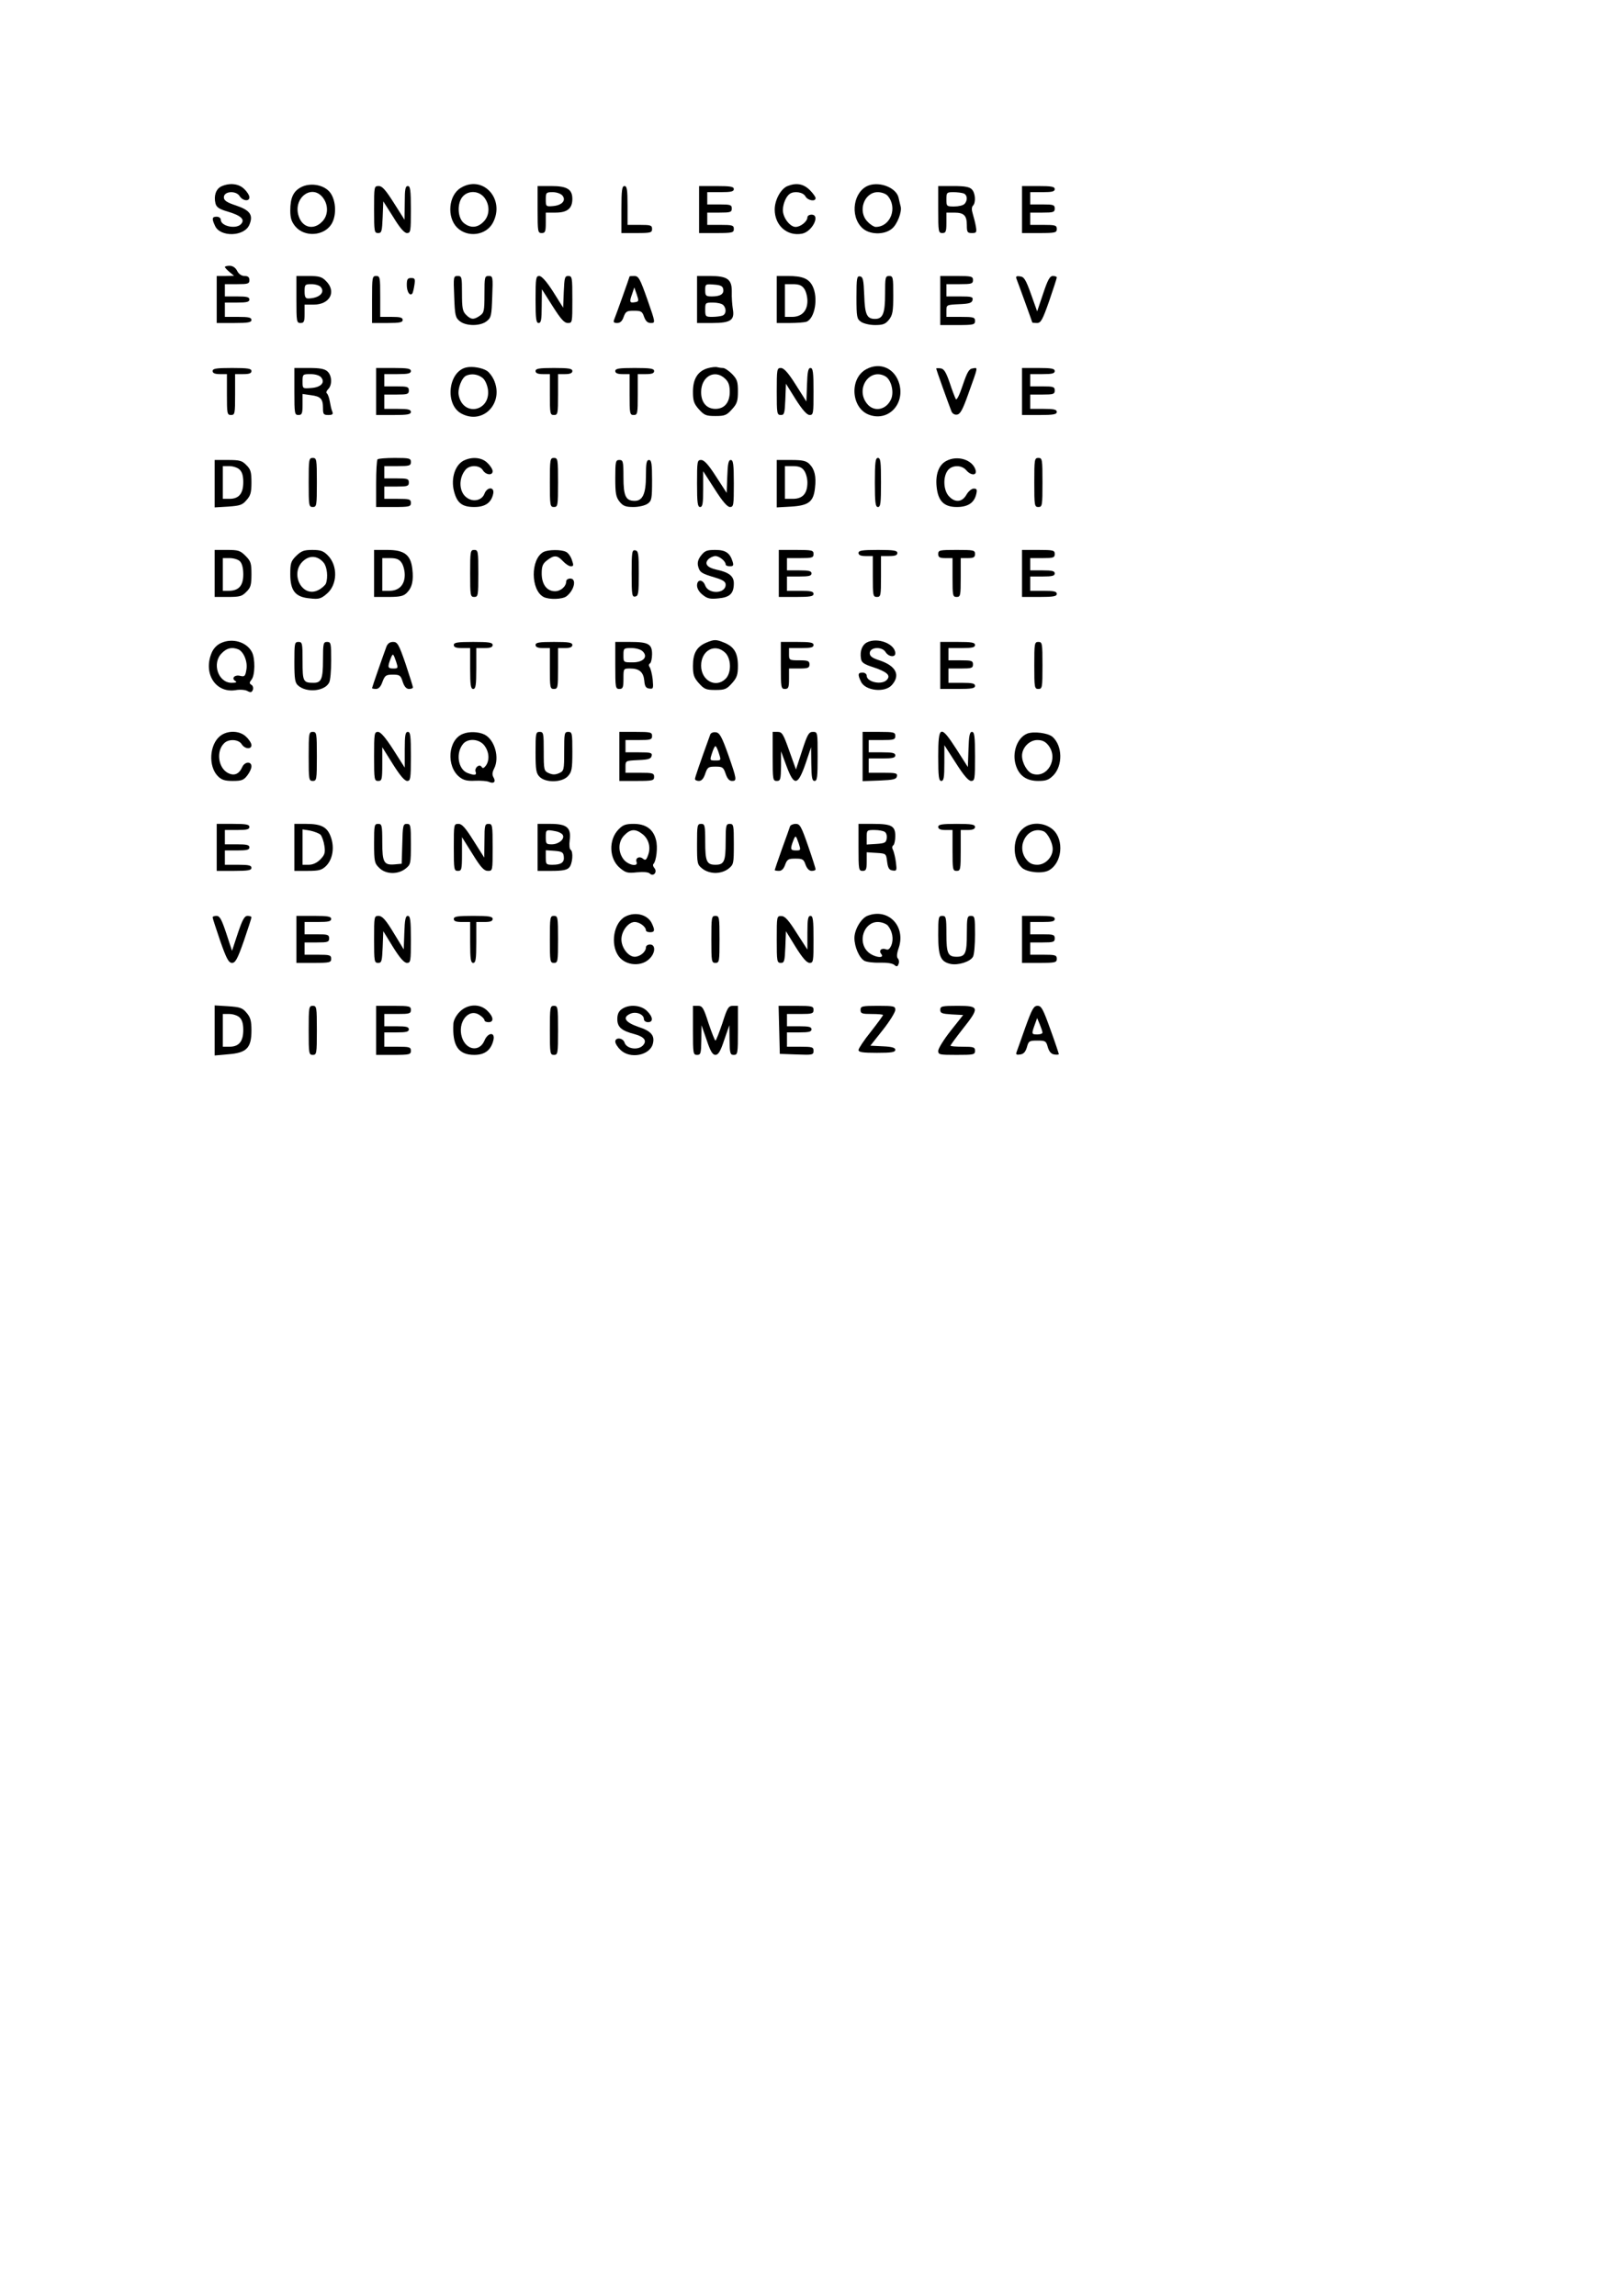 <?xml version="1.0" encoding="UTF-8" standalone="yes"?>
<svg version="1.0" xmlns="http://www.w3.org/2000/svg" width="210mm" height="297mm" viewBox="0 0 794 1123" preserveAspectRatio="xMidYMid meet">
  <g transform="translate(0,1123) scale(0.1,-0.1)" fill="#000000" stroke="none">
    <path d="M1082 10318 c-26 -13 -37 -46 -28 -83 5 -19 18 -28 60 -40 64 -19 85
-38 66 -60 -23 -28 -100 -12 -100 20 0 8 -9 15 -20 15 -23 0 -25 -9 -8 -45 25
-56 144 -53 168 6 20 47 3 71 -66 94 -46 15 -59 25 -59 40 0 30 59 34 77 6 15
-24 48 -28 48 -6 0 9 -11 27 -25 40 -26 27 -72 32 -113 13z"/>
    <path d="M1474 10315 c-39 -20 -54 -52 -54 -115 0 -37 6 -55 25 -78 45 -53
139 -47 176 11 29 46 22 129 -13 163 -32 32 -92 40 -134 19z m105 -51 c29 -37
27 -89 -4 -119 -41 -42 -96 -29 -114 28 -29 88 64 159 118 91z"/>
    <path d="M2254 10311 c-60 -36 -69 -143 -18 -194 51 -51 142 -39 175 23 62
116 -49 237 -157 171z m115 -47 c29 -37 27 -89 -4 -119 -29 -30 -64 -32 -96
-6 -31 25 -34 98 -5 130 28 31 79 28 105 -5z"/>
    <path d="M3853 10320 c-33 -13 -63 -68 -63 -115 0 -78 61 -132 134 -118 50 10
91 93 46 93 -11 0 -20 -6 -20 -13 0 -20 -33 -47 -58 -47 -27 0 -62 45 -62 82
0 31 16 68 34 80 22 15 65 8 76 -12 11 -21 50 -28 50 -9 0 6 -13 24 -29 40
-31 30 -65 36 -108 19z"/>
    <path d="M4250 10323 c-74 -27 -94 -147 -33 -207 34 -34 107 -37 146 -5 26 20
51 84 43 110 -2 8 -7 27 -10 42 -11 48 -90 80 -146 60z m92 -50 c51 -58 15
-153 -58 -153 -8 0 -26 11 -39 25 -51 50 -18 145 49 145 19 0 40 -8 48 -17z"/>
    <path d="M1830 10205 c0 -108 1 -115 20 -115 17 0 19 8 22 78 l3 77 49 -77
c32 -53 54 -78 67 -78 18 0 19 9 19 115 0 96 -3 115 -15 115 -12 0 -15 -16
-15 -82 l-1 -83 -52 82 c-40 63 -57 83 -74 83 -23 0 -23 -2 -23 -115z"/>
    <path d="M2630 10205 c0 -108 1 -115 20 -115 17 0 20 7 20 50 l0 50 48 0 c57
0 82 20 82 67 0 47 -26 63 -103 63 l-67 0 0 -115z m121 69 c20 -24 -1 -48 -45
-52 -35 -3 -36 -2 -36 32 0 34 2 36 34 36 18 0 39 -7 47 -16z"/>
    <path d="M3040 10205 l0 -115 75 0 c68 0 75 2 75 20 0 18 -7 20 -60 20 l-60 0
0 95 c0 78 -3 95 -15 95 -12 0 -15 -19 -15 -115z"/>
    <path d="M3420 10205 l0 -115 85 0 c78 0 85 2 85 20 0 18 -7 20 -65 20 l-65 0
0 30 0 30 60 0 c53 0 60 2 60 20 0 18 -7 20 -60 20 l-60 0 0 30 0 30 65 0 c51
0 65 3 65 15 0 12 -16 15 -85 15 l-85 0 0 -115z"/>
    <path d="M4590 10205 c0 -108 1 -115 20 -115 17 0 20 7 20 50 l0 50 38 0 c48
0 62 -14 62 -62 0 -34 3 -38 25 -38 22 0 24 3 19 33 -3 17 -10 45 -15 61 -6
19 -6 33 1 40 15 15 12 63 -6 80 -11 12 -36 16 -90 16 l-74 0 0 -115z m124 79
c19 -7 21 -35 4 -52 -7 -7 -29 -12 -50 -12 -37 0 -38 1 -38 35 0 33 2 35 34
35 19 0 41 -3 50 -6z"/>
    <path d="M5000 10205 l0 -115 85 0 c78 0 85 2 85 20 0 18 -7 20 -65 20 l-65 0
0 30 0 30 60 0 c53 0 60 2 60 20 0 18 -7 20 -60 20 l-60 0 0 30 0 30 60 0 c47
0 60 3 60 15 0 12 -16 15 -80 15 l-80 0 0 -115z"/>
    <path d="M1100 9924 c0 -3 10 -14 23 -25 l22 -18 -42 -1 -43 0 0 -115 0 -115
85 0 c69 0 85 3 85 15 0 12 -14 15 -65 15 l-65 0 0 35 0 35 60 0 c47 0 60 3
60 15 0 12 -13 15 -60 15 l-60 0 0 30 0 30 60 0 c53 0 60 2 60 20 0 14 -7 20
-23 20 -15 0 -29 9 -37 25 -8 16 -22 25 -37 25 -13 0 -23 -3 -23 -6z"/>
    <path d="M1450 9765 c0 -108 1 -115 20 -115 17 0 20 7 20 45 l0 45 45 0 c79 0
112 64 60 115 -20 21 -34 25 -85 25 l-60 0 0 -115z m119 61 c23 -27 -8 -55
-61 -56 -14 0 -18 8 -18 35 0 33 2 35 34 35 18 0 39 -6 45 -14z"/>
    <path d="M1820 9765 l0 -115 75 0 c60 0 75 3 75 15 0 12 -13 15 -55 15 l-55 0
0 100 c0 93 -1 100 -20 100 -19 0 -20 -7 -20 -115z"/>
    <path d="M2222 9779 c3 -91 6 -103 27 -120 31 -25 101 -25 132 0 22 17 24 28
27 120 4 97 3 101 -17 101 -20 0 -21 -5 -21 -89 0 -82 -2 -91 -22 -105 -30
-21 -44 -20 -68 4 -17 17 -20 33 -20 105 0 80 -1 85 -21 85 -21 0 -21 -4 -17
-101z"/>
    <path d="M2620 9765 c0 -96 3 -115 15 -115 12 0 15 16 15 83 l1 82 52 -82 c40
-63 57 -83 75 -83 22 0 22 2 22 115 0 108 -1 115 -20 115 -17 0 -19 -8 -22
-77 l-3 -78 -49 78 c-32 50 -56 77 -68 77 -16 0 -18 -10 -18 -115z"/>
    <path d="M3080 9878 c0 -3 -64 -183 -75 -210 -6 -14 -2 -18 14 -18 15 0 25 9
32 30 10 27 16 30 50 30 35 0 41 -3 50 -30 8 -21 17 -30 33 -30 23 0 23 1 -17
115 -36 102 -43 115 -64 115 -13 0 -23 -1 -23 -2z m28 -126 c-28 -5 -30 0 -16
39 l11 33 12 -34 c11 -32 10 -35 -7 -38z"/>
    <path d="M3410 9765 l0 -115 74 0 c91 0 111 14 101 69 -3 20 -6 57 -5 83 1 62
-21 78 -107 78 l-63 0 0 -115z m128 51 c5 -24 -14 -36 -55 -36 -30 0 -33 3
-33 31 0 29 1 30 42 27 33 -2 44 -8 46 -22z m0 -78 c17 -17 15 -45 -4 -52 -9
-3 -31 -6 -50 -6 -32 0 -34 2 -34 35 0 34 1 35 38 35 21 0 43 -5 50 -12z"/>
    <path d="M3800 9765 l0 -115 64 0 c35 0 72 3 81 6 42 16 59 118 30 175 -19 37
-50 49 -121 49 l-54 0 0 -115z m134 53 c9 -12 16 -39 16 -60 0 -49 -28 -78
-75 -78 l-35 0 0 80 0 80 39 0 c30 0 44 -6 55 -22z"/>
    <path d="M4190 9776 c0 -97 2 -106 22 -120 13 -9 43 -16 69 -16 39 0 51 5 68
26 18 23 21 41 21 120 0 87 -1 94 -20 94 -19 0 -20 -7 -20 -89 0 -94 -11 -121
-49 -121 -40 0 -50 21 -53 115 -3 76 -6 90 -20 93 -16 3 -18 -7 -18 -102z"/>
    <path d="M4600 9760 l0 -120 85 0 c78 0 85 2 85 20 0 18 -7 20 -70 20 l-70 0
0 30 c0 29 1 29 62 32 50 2 63 6 66 21 3 15 -5 17 -62 17 l-66 0 0 30 0 30 65
0 c58 0 65 2 65 20 0 18 -7 20 -80 20 l-80 0 0 -120z"/>
    <path d="M4974 9863 c11 -28 76 -208 76 -210 0 -2 10 -3 23 -3 19 0 27 14 60
108 20 59 37 110 37 115 0 4 -9 7 -19 7 -15 0 -25 -18 -48 -87 l-29 -86 -30
84 c-25 70 -34 85 -53 87 -20 3 -23 0 -17 -15z"/>
    <path d="M1990 9836 c0 -32 14 -55 26 -43 3 2 8 21 11 41 5 32 3 36 -16 36
-17 0 -21 -6 -21 -34z"/>
    <path d="M2283 9433 c-91 -18 -109 -184 -24 -227 106 -55 209 55 156 168 -8
17 -23 36 -33 42 -23 15 -71 23 -99 17z m77 -51 c13 -10 23 -33 27 -57 14
-108 -122 -135 -143 -28 -6 32 15 87 38 96 26 11 56 6 78 -11z"/>
    <path d="M3463 9429 c-49 -14 -73 -52 -73 -115 0 -45 5 -59 29 -86 26 -29 35
-33 81 -33 46 0 55 4 81 33 25 27 29 41 29 88 0 48 -4 59 -29 85 -16 16 -36
29 -44 29 -9 0 -21 2 -29 4 -7 2 -27 0 -45 -5z m84 -51 c17 -16 23 -32 23 -65
0 -52 -26 -83 -70 -83 -43 0 -70 31 -70 82 0 76 66 114 117 66z"/>
    <path d="M4238 9424 c-82 -44 -75 -185 9 -221 94 -39 180 46 153 148 -21 77
-94 110 -162 73z m92 -34 c29 -15 45 -75 30 -111 -23 -55 -85 -67 -119 -23
-57 72 12 175 89 134z"/>
    <path d="M1040 9415 c0 -10 11 -15 35 -15 l35 0 0 -100 c0 -93 1 -100 20 -100
19 0 20 7 20 100 l0 100 40 0 c29 0 40 4 40 15 0 12 -17 15 -95 15 -78 0 -95
-3 -95 -15z"/>
    <path d="M1440 9315 c0 -108 1 -115 20 -115 17 0 20 7 20 51 l0 52 41 -6 c48
-6 59 -18 59 -64 0 -29 3 -33 26 -33 21 0 25 4 19 18 -4 9 -9 32 -12 50 -3 18
-10 35 -14 38 -5 3 -2 12 6 20 21 21 19 67 -3 87 -14 13 -38 17 -90 17 l-72 0
0 -115z m131 69 c21 -25 -1 -49 -50 -52 -41 -3 -41 -3 -41 32 0 35 1 36 39 36
23 0 44 -6 52 -16z"/>
    <path d="M1840 9315 l0 -115 85 0 c69 0 85 3 85 15 0 12 -14 15 -65 15 l-65 0
0 35 0 35 60 0 c53 0 60 2 60 20 0 18 -7 20 -60 20 l-60 0 0 30 0 30 65 0 c51
0 65 3 65 15 0 12 -16 15 -85 15 l-85 0 0 -115z"/>
    <path d="M2620 9415 c0 -10 11 -15 35 -15 l35 0 0 -100 c0 -93 1 -100 20 -100
19 0 20 7 20 100 l0 100 35 0 c24 0 35 5 35 15 0 12 -17 15 -90 15 -73 0 -90
-3 -90 -15z"/>
    <path d="M3010 9415 c0 -10 11 -15 35 -15 l35 0 0 -100 c0 -93 1 -100 20 -100
19 0 20 7 20 100 l0 100 40 0 c29 0 40 4 40 15 0 12 -17 15 -95 15 -78 0 -95
-3 -95 -15z"/>
    <path d="M3800 9315 c0 -108 1 -115 20 -115 17 0 19 8 22 76 l3 77 48 -77 c33
-52 55 -76 68 -76 18 0 19 8 19 115 0 94 -3 115 -15 115 -11 0 -15 -18 -17
-82 l-3 -82 -52 82 c-37 59 -58 82 -73 82 -19 0 -20 -6 -20 -115z"/>
    <path d="M4580 9427 c0 -4 59 -169 75 -210 5 -11 16 -17 27 -15 16 2 28 25 54
98 51 142 49 132 23 128 -18 -2 -27 -17 -49 -82 -16 -48 -29 -75 -34 -68 -4 7
-18 43 -30 80 -18 52 -28 68 -44 70 -12 2 -22 1 -22 -1z"/>
    <path d="M5000 9315 l0 -115 85 0 c69 0 85 3 85 15 0 12 -14 15 -65 15 l-65 0
0 35 0 35 60 0 c53 0 60 2 60 20 0 18 -7 20 -60 20 l-60 0 0 30 0 30 60 0 c47
0 60 3 60 15 0 12 -16 15 -80 15 l-80 0 0 -115z"/>
    <path d="M1510 8870 c0 -113 1 -120 20 -120 19 0 20 7 20 120 0 113 -1 120
-20 120 -19 0 -20 -7 -20 -120z"/>
    <path d="M1847 8983 c-4 -3 -7 -57 -7 -120 l0 -113 85 0 c78 0 85 2 85 20 0
18 -7 20 -65 20 l-65 0 0 30 0 30 60 0 c53 0 60 2 60 20 0 18 -7 20 -60 20
l-60 0 0 30 0 30 65 0 c58 0 65 2 65 20 0 18 -7 20 -78 20 -43 0 -82 -3 -85
-7z"/>
    <path d="M2275 8980 c-47 -18 -71 -88 -54 -153 15 -58 40 -77 99 -77 54 0 84
21 93 66 6 34 -30 33 -43 -1 -12 -32 -53 -42 -84 -21 -41 26 -45 96 -8 139 21
24 69 22 84 -3 15 -24 48 -27 48 -5 0 9 -11 27 -25 40 -25 26 -70 32 -110 15z"/>
    <path d="M2690 8870 c0 -113 1 -120 20 -120 19 0 20 7 20 120 0 113 -1 120
-20 120 -19 0 -20 -7 -20 -120z"/>
    <path d="M4280 8870 c0 -100 3 -120 15 -120 13 0 15 20 15 120 0 100 -2 120
-15 120 -12 0 -15 -20 -15 -120z"/>
    <path d="M4629 8975 c-36 -19 -53 -65 -47 -125 7 -71 36 -100 99 -100 54 0 85
20 95 63 5 22 3 27 -12 27 -11 0 -27 -14 -36 -30 -21 -37 -56 -40 -86 -7 -26
28 -30 92 -6 125 20 28 68 29 91 2 23 -27 53 -27 46 0 -14 51 -89 75 -144 45z"/>
    <path d="M5060 8870 c0 -113 1 -120 20 -120 19 0 20 7 20 120 0 113 -1 120
-20 120 -19 0 -20 -7 -20 -120z"/>
    <path d="M1050 8864 l0 -116 66 4 c58 4 70 8 90 32 20 22 24 38 24 87 0 50 -4
64 -25 84 -21 22 -33 25 -90 25 l-65 0 0 -116z m122 69 c12 -11 18 -30 18 -61
0 -56 -21 -82 -67 -82 l-33 0 0 80 0 80 32 0 c17 0 40 -7 50 -17z"/>
    <path d="M3010 8891 c0 -74 3 -92 21 -115 17 -21 29 -26 68 -26 26 0 56 7 69
16 20 14 22 23 22 115 0 81 -3 99 -15 99 -12 0 -15 -15 -15 -78 0 -87 -16
-122 -55 -122 -44 0 -55 24 -55 116 0 77 -2 84 -20 84 -18 0 -20 -7 -20 -89z"/>
    <path d="M3410 8865 c0 -96 3 -115 15 -115 12 0 15 16 15 88 l0 87 56 -87 c38
-60 62 -88 75 -88 18 0 19 9 19 115 0 94 -3 115 -15 115 -11 0 -15 -18 -17
-81 l-3 -80 -52 80 c-37 58 -58 81 -73 81 -19 0 -20 -6 -20 -115z"/>
    <path d="M3800 8864 l0 -116 70 4 c85 5 110 23 117 91 7 57 -2 92 -27 117 -16
16 -34 20 -90 20 l-70 0 0 -116z m134 64 c9 -12 16 -38 16 -58 0 -54 -23 -80
-71 -80 l-39 0 0 80 0 80 39 0 c30 0 44 -6 55 -22z"/>
    <path d="M1050 8425 l0 -115 65 0 c57 0 69 3 90 25 21 20 25 34 25 85 0 55 -3
65 -29 91 -26 26 -36 29 -90 29 l-61 0 0 -115z m124 59 c10 -10 16 -33 16 -64
0 -55 -22 -80 -72 -80 l-28 0 0 80 0 80 34 0 c19 0 42 -7 50 -16z"/>
    <path d="M1449 8511 c-26 -26 -29 -36 -29 -90 0 -81 25 -112 96 -118 43 -5 54
-2 82 22 53 44 56 138 5 189 -21 21 -35 26 -75 26 -41 0 -54 -5 -79 -29z m134
-33 c17 -20 23 -72 11 -103 -4 -8 -20 -23 -36 -31 -82 -43 -145 87 -70 146 31
25 68 20 95 -12z"/>
    <path d="M1830 8425 l0 -115 70 0 c56 0 74 4 90 20 26 26 34 60 27 118 -8 68
-39 92 -123 92 l-64 0 0 -115z m134 53 c9 -12 16 -39 16 -60 0 -49 -28 -78
-75 -78 l-35 0 0 80 0 80 39 0 c30 0 44 -6 55 -22z"/>
    <path d="M2300 8425 c0 -108 1 -115 20 -115 19 0 20 7 20 115 0 108 -1 115
-20 115 -19 0 -20 -7 -20 -115z"/>
    <path d="M2657 8529 c-62 -36 -61 -185 2 -219 27 -14 92 -12 112 3 39 30 51
87 19 87 -11 0 -20 -6 -20 -13 0 -26 -27 -49 -55 -49 -40 0 -65 34 -65 87 0
35 5 48 26 64 35 27 50 26 78 -4 13 -14 30 -25 39 -25 13 0 14 5 5 30 -5 17
-18 35 -28 40 -24 13 -90 12 -113 -1z"/>
    <path d="M3090 8425 c0 -106 2 -116 18 -113 15 3 17 16 17 113 0 97 -2 110
-17 113 -16 3 -18 -7 -18 -113z"/>
    <path d="M3430 8513 c-15 -19 -19 -35 -15 -52 8 -31 16 -36 83 -56 39 -12 52
-20 52 -35 0 -45 -84 -48 -100 -4 -12 32 -40 31 -40 0 0 -15 11 -33 28 -46 22
-18 36 -21 76 -17 57 5 76 24 76 74 0 35 -24 54 -87 67 -44 10 -58 29 -38 50
9 9 25 16 35 16 19 0 50 -25 50 -41 0 -5 9 -9 21 -9 16 0 19 4 13 23 -13 42
-34 57 -85 57 -40 0 -51 -4 -69 -27z"/>
    <path d="M3810 8425 l0 -115 85 0 c69 0 85 3 85 15 0 12 -14 15 -65 15 l-65 0
0 35 0 35 60 0 c47 0 60 3 60 15 0 12 -13 15 -60 15 l-60 0 0 30 0 30 65 0
c58 0 65 2 65 20 0 18 -7 20 -85 20 l-85 0 0 -115z"/>
    <path d="M4200 8525 c0 -10 11 -15 35 -15 l35 0 0 -100 c0 -93 1 -100 20 -100
19 0 20 7 20 100 l0 100 40 0 c29 0 40 4 40 15 0 12 -17 15 -95 15 -78 0 -95
-3 -95 -15z"/>
    <path d="M4590 8520 c0 -16 7 -20 35 -20 l35 0 0 -95 c0 -88 1 -95 20 -95 19
0 20 7 20 95 l0 95 35 0 c28 0 35 4 35 20 0 19 -7 20 -90 20 -83 0 -90 -1 -90
-20z"/>
    <path d="M5000 8425 l0 -115 85 0 c69 0 85 3 85 15 0 12 -14 15 -65 15 l-65 0
0 35 0 35 60 0 c47 0 60 3 60 15 0 12 -13 15 -60 15 l-60 0 0 30 0 30 60 0
c53 0 60 2 60 20 0 18 -7 20 -80 20 l-80 0 0 -115z"/>
    <path d="M1082 8085 c-21 -9 -38 -27 -47 -49 -42 -101 20 -197 117 -182 21 4
48 2 58 -4 16 -9 22 -7 27 6 3 9 0 20 -7 24 -11 7 -11 11 0 25 18 21 19 105 2
136 -26 49 -95 69 -150 44z m83 -31 c27 -11 48 -62 40 -101 -5 -31 -9 -34 -30
-29 -27 7 -45 -12 -24 -25 10 -6 4 -9 -18 -9 -66 0 -98 96 -48 145 24 25 49
31 80 19z"/>
    <path d="M3454 8086 c-46 -20 -64 -52 -64 -113 0 -44 5 -58 29 -85 26 -29 35
-33 81 -33 46 0 55 4 81 33 24 27 29 41 29 85 0 62 -18 93 -66 113 -41 17 -50
17 -90 0z m93 -48 c31 -29 32 -99 3 -128 -48 -48 -120 -9 -120 64 0 74 67 111
117 64z"/>
    <path d="M4242 8088 c-24 -12 -36 -42 -30 -79 2 -19 14 -28 58 -42 69 -23 88
-40 70 -61 -23 -29 -100 -13 -100 19 0 8 -9 15 -20 15 -23 0 -25 -9 -8 -44 20
-45 117 -56 151 -17 43 48 21 93 -58 120 -38 12 -50 21 -50 36 0 30 59 34 77
6 14 -24 48 -28 48 -7 0 46 -86 80 -138 54z"/>
    <path d="M1440 7992 c0 -83 3 -102 18 -115 41 -37 130 -29 152 14 6 10 10 58
10 108 0 84 -1 91 -20 91 -18 0 -20 -7 -20 -88 0 -93 -8 -112 -46 -112 -51 0
-54 6 -54 106 0 87 -1 94 -20 94 -19 0 -20 -7 -20 -98z"/>
    <path d="M1890 8066 c-17 -46 -70 -198 -70 -202 0 -2 9 -4 19 -4 13 0 24 11
32 35 12 31 17 35 50 35 34 0 39 -3 49 -35 8 -24 18 -35 31 -35 10 0 19 3 19
8 0 4 -16 55 -36 115 -33 96 -40 107 -61 107 -16 0 -27 -8 -33 -24z m48 -73
c10 -31 10 -33 -14 -33 -27 0 -29 6 -14 46 12 31 13 30 28 -13z"/>
    <path d="M2220 8075 c0 -11 11 -15 40 -15 l40 0 0 -100 c0 -82 3 -100 15 -100
12 0 15 18 15 100 l0 100 40 0 c29 0 40 4 40 15 0 12 -17 15 -95 15 -78 0 -95
-3 -95 -15z"/>
    <path d="M2620 8075 c0 -10 11 -15 35 -15 l35 0 0 -100 c0 -93 1 -100 20 -100
19 0 20 7 20 100 l0 100 35 0 c24 0 35 5 35 15 0 12 -17 15 -90 15 -73 0 -90
-3 -90 -15z"/>
    <path d="M3010 7975 c0 -108 1 -115 20 -115 17 0 20 7 20 50 0 50 0 50 33 50
45 0 65 -18 69 -60 2 -27 8 -36 24 -38 20 -3 21 0 17 45 -3 26 -10 53 -15 60
-5 7 -5 14 2 18 5 3 10 24 10 45 0 50 -18 60 -109 60 l-71 0 0 -115z m134 69
c28 -27 3 -54 -49 -54 -45 0 -45 0 -45 35 0 34 1 35 39 35 23 0 46 -7 55 -16z"/>
    <path d="M3820 7975 c0 -108 1 -115 20 -115 17 0 20 7 20 50 l0 50 50 0 c43 0
50 3 50 20 0 17 -7 20 -50 20 -49 0 -50 1 -50 30 l0 30 60 0 c47 0 60 3 60 15
0 12 -16 15 -80 15 l-80 0 0 -115z"/>
    <path d="M4600 7975 l0 -115 85 0 c69 0 85 3 85 15 0 12 -14 15 -65 15 l-65 0
0 35 0 35 60 0 c53 0 60 2 60 20 0 18 -7 20 -60 20 l-60 0 0 30 0 30 65 0 c51
0 65 3 65 15 0 12 -16 15 -85 15 l-85 0 0 -115z"/>
    <path d="M5060 7975 c0 -108 1 -115 20 -115 19 0 20 7 20 115 0 108 -1 115
-20 115 -19 0 -20 -7 -20 -115z"/>
    <path d="M1077 7630 c-53 -42 -59 -149 -11 -197 18 -18 34 -23 73 -23 42 0 53
4 70 26 12 15 21 35 21 45 0 26 -33 24 -45 -3 -16 -36 -41 -45 -72 -28 -46 26
-56 106 -17 144 22 23 71 20 86 -4 15 -24 48 -27 48 -5 0 9 -11 27 -25 40 -31
32 -91 34 -128 5z"/>
    <path d="M1510 7530 c0 -113 1 -120 20 -120 19 0 20 7 20 120 0 113 -1 120
-20 120 -19 0 -20 -7 -20 -120z"/>
    <path d="M1830 7530 c0 -113 1 -120 20 -120 18 0 20 7 20 82 l0 83 52 -83 c34
-54 57 -82 70 -82 16 0 18 10 18 120 0 100 -2 120 -15 120 -12 0 -15 -16 -15
-87 l0 -88 -56 88 c-38 59 -62 87 -75 87 -18 0 -19 -9 -19 -120z"/>
    <path d="M2264 7640 c-73 -29 -82 -159 -16 -211 20 -16 39 -20 77 -18 27 1 58
-1 68 -6 23 -10 34 1 21 23 -7 12 -6 24 3 42 28 54 3 142 -47 167 -29 14 -75
16 -106 3z m105 -56 c24 -31 27 -72 8 -99 -10 -13 -16 -15 -21 -6 -11 17 -37
-6 -29 -25 6 -16 -6 -18 -40 -5 -47 18 -59 100 -20 144 25 27 78 22 102 -9z"/>
    <path d="M2620 7550 c0 -87 3 -103 20 -120 30 -30 109 -28 138 3 19 21 22 34
22 120 0 90 -1 97 -20 97 -19 0 -20 -7 -20 -95 0 -92 -1 -96 -25 -107 -19 -8
-31 -8 -50 0 -24 11 -25 15 -25 107 0 88 -1 95 -20 95 -19 0 -20 -7 -20 -100z"/>
    <path d="M3030 7530 l0 -120 85 0 c78 0 85 2 85 20 0 18 -7 20 -70 20 l-70 0
0 30 c0 29 1 29 62 32 50 2 63 6 66 21 3 15 -5 17 -62 17 l-66 0 0 30 0 30 65
0 c58 0 65 2 65 20 0 18 -7 20 -80 20 l-80 0 0 -120z"/>
    <path d="M3475 7638 c-54 -149 -75 -211 -75 -218 0 -6 9 -10 19 -10 13 0 23
11 31 35 11 32 15 35 50 35 35 0 39 -3 50 -35 8 -24 18 -35 31 -35 25 0 24 7
-19 130 -31 87 -42 106 -60 108 -12 2 -24 -3 -27 -10z m42 -93 c11 -34 11 -35
-17 -35 -28 0 -28 1 -17 35 6 19 13 35 17 35 4 0 11 -16 17 -35z"/>
    <path d="M3780 7530 c0 -113 1 -120 20 -120 18 0 20 7 21 73 l0 72 27 -73 c37
-99 55 -96 93 13 l27 80 1 -82 c1 -67 4 -83 16 -83 13 0 15 20 15 120 0 118 0
120 -23 120 -20 0 -27 -12 -53 -92 l-30 -92 -33 92 c-29 82 -35 92 -57 92
l-24 0 0 -120z"/>
    <path d="M4220 7530 l0 -121 82 3 c70 3 83 6 86 21 3 15 -5 17 -67 17 l-71 0
0 35 0 35 65 0 c51 0 65 3 65 15 0 12 -14 15 -65 15 l-65 0 0 30 0 30 65 0
c58 0 65 2 65 20 0 18 -7 20 -80 20 l-80 0 0 -120z"/>
    <path d="M4590 7530 c0 -100 3 -120 15 -120 12 0 15 16 15 88 l0 87 56 -87
c38 -60 62 -88 75 -88 18 0 19 9 19 120 0 99 -3 120 -15 120 -11 0 -15 -19
-17 -86 l-3 -86 -55 86 c-79 123 -90 119 -90 -34z"/>
    <path d="M5024 7641 c-49 -21 -74 -95 -54 -155 16 -51 53 -76 109 -76 39 0 52
5 75 28 46 49 44 143 -4 187 -22 20 -95 29 -126 16z m105 -57 c51 -65 -5 -163
-78 -139 -25 8 -51 53 -51 88 0 40 36 77 75 77 24 0 39 -7 54 -26z"/>
    <path d="M1060 7085 l0 -115 85 0 c69 0 85 3 85 15 0 12 -14 15 -65 15 l-65 0
0 35 0 35 60 0 c47 0 60 3 60 15 0 12 -13 15 -60 15 l-60 0 0 35 0 35 60 0
c47 0 60 3 60 15 0 12 -16 15 -80 15 l-80 0 0 -115z"/>
    <path d="M1440 7085 l0 -115 65 0 c56 0 69 4 90 24 32 32 42 89 24 140 -17 50
-46 66 -121 66 l-58 0 0 -115z m128 62 c7 -8 16 -33 19 -55 5 -34 1 -44 -20
-66 -17 -17 -37 -26 -57 -26 l-30 0 0 86 0 87 37 -6 c20 -4 43 -13 51 -20z"/>
    <path d="M1830 7105 c0 -88 2 -98 25 -120 31 -32 91 -34 129 -4 25 20 26 24
26 120 0 92 -1 99 -20 99 -18 0 -20 -8 -22 -97 l-3 -98 -33 -3 c-54 -5 -62 9
-62 109 0 82 -2 89 -20 89 -19 0 -20 -7 -20 -95z"/>
    <path d="M2220 7085 c0 -108 1 -115 20 -115 18 0 20 7 20 82 l0 83 52 -83 c40
-65 56 -82 75 -82 23 0 23 1 23 115 0 108 -1 115 -20 115 -18 0 -20 -7 -20
-82 l-1 -83 -52 82 c-40 64 -57 83 -74 83 -23 0 -23 -2 -23 -115z"/>
    <path d="M2630 7085 l0 -115 69 0 c50 0 74 4 85 16 17 17 22 79 7 88 -5 3 -7
24 -4 46 8 61 -13 80 -94 80 l-63 0 0 -115z m88 79 c17 -3 33 -12 36 -20 8
-20 -22 -44 -55 -44 -27 0 -29 3 -29 35 0 37 1 38 48 29z m40 -123 c4 -29 -12
-41 -55 -41 -31 0 -33 2 -33 36 l0 35 43 -3 c36 -3 43 -7 45 -27z"/>
    <path d="M3027 7174 c-51 -51 -48 -145 6 -190 28 -23 37 -26 83 -21 32 3 56 1
63 -6 17 -17 38 7 23 26 -7 8 -9 16 -6 20 15 14 23 85 13 119 -13 52 -50 78
-109 78 -38 0 -53 -5 -73 -26z m116 -24 c31 -24 42 -66 27 -104 -8 -23 -13
-26 -25 -16 -17 14 -38 3 -31 -16 10 -26 -41 -16 -63 12 -29 37 -27 89 4 119
29 30 54 32 88 5z"/>
    <path d="M3410 7101 c0 -96 1 -100 26 -120 16 -13 41 -21 64 -21 23 0 48 8 64
21 25 20 26 24 26 120 0 92 -1 99 -20 99 -18 0 -20 -7 -20 -88 0 -95 -7 -112
-50 -112 -43 0 -50 17 -50 112 0 81 -2 88 -20 88 -19 0 -20 -7 -20 -99z"/>
    <path d="M3865 7188 c-2 -7 -20 -57 -40 -112 -19 -54 -35 -100 -35 -102 0 -2
9 -4 21 -4 13 0 23 10 30 30 10 27 16 30 50 30 35 0 41 -3 50 -30 7 -19 18
-30 30 -30 10 0 19 3 19 8 0 4 -16 55 -37 115 -33 95 -40 107 -60 107 -13 0
-26 -6 -28 -12z m43 -85 c10 -31 10 -33 -14 -33 -27 0 -29 6 -14 46 12 31 13
30 28 -13z"/>
    <path d="M4200 7085 c0 -108 1 -115 20 -115 17 0 20 7 20 46 l0 45 48 -3 c47
-3 47 -3 52 -43 4 -31 10 -41 27 -43 20 -3 21 0 16 40 -3 24 -10 51 -14 60 -6
10 -5 19 1 23 5 3 10 24 10 45 0 50 -18 60 -109 60 l-71 0 0 -115z m128 76 c8
-4 12 -19 10 -32 -3 -21 -9 -24 -50 -27 l-48 -3 0 35 c0 35 1 36 38 36 20 0
43 -4 50 -9z"/>
    <path d="M4590 7185 c0 -10 11 -15 35 -15 l35 0 0 -100 c0 -93 1 -100 20 -100
19 0 20 7 20 100 l0 100 35 0 c24 0 35 5 35 15 0 12 -17 15 -90 15 -73 0 -90
-3 -90 -15z"/>
    <path d="M5007 7179 c-54 -42 -58 -148 -7 -194 25 -22 97 -30 130 -13 66 35
78 149 21 200 -40 35 -105 39 -144 7z m98 -15 c20 -8 45 -56 45 -87 0 -40 -36
-77 -75 -77 -24 0 -39 7 -54 26 -53 67 8 167 84 138z"/>
    <path d="M3060 6747 c-58 -29 -76 -137 -33 -195 35 -47 114 -52 153 -9 27 28
27 67 0 67 -11 0 -20 -6 -20 -14 0 -22 -29 -46 -55 -46 -31 0 -65 44 -65 85 0
41 34 85 65 85 24 0 55 -23 55 -41 0 -5 9 -9 20 -9 23 0 25 9 9 43 -20 43 -80
59 -129 34z"/>
    <path d="M4243 6750 c-31 -13 -63 -68 -63 -108 0 -44 24 -98 49 -112 12 -6 46
-10 76 -9 32 1 60 -3 69 -10 13 -11 17 -10 22 4 4 9 2 21 -3 26 -7 7 -6 24 3
50 38 108 -51 200 -153 159z m100 -47 c22 -26 30 -65 18 -96 -7 -17 -15 -25
-25 -21 -23 9 -39 -5 -25 -22 21 -26 -40 -16 -66 11 -51 50 -18 145 49 145 19
0 40 -8 49 -17z"/>
    <path d="M1040 6743 c0 -5 17 -56 37 -115 31 -89 42 -108 58 -108 16 0 27 19
58 108 20 59 37 110 37 115 0 4 -9 7 -19 7 -15 0 -25 -18 -48 -86 l-28 -85
-28 85 c-23 69 -32 86 -48 86 -10 0 -19 -3 -19 -7z"/>
    <path d="M1450 6635 l0 -115 85 0 c78 0 85 2 85 20 0 18 -7 20 -65 20 l-65 0
0 30 0 30 60 0 c53 0 60 2 60 20 0 18 -7 20 -60 20 l-60 0 0 30 0 30 65 0 c51
0 65 3 65 15 0 12 -16 15 -85 15 l-85 0 0 -115z"/>
    <path d="M1830 6635 c0 -108 1 -115 20 -115 17 0 19 8 22 77 l3 78 48 -78 c33
-53 54 -77 68 -77 18 0 19 8 19 115 0 94 -3 115 -15 115 -11 0 -15 -18 -17
-82 l-3 -82 -50 82 c-38 63 -55 81 -72 82 -23 0 -23 -2 -23 -115z"/>
    <path d="M2220 6735 c0 -11 11 -15 40 -15 l40 0 0 -100 c0 -82 3 -100 15 -100
12 0 15 18 15 100 l0 100 40 0 c29 0 40 4 40 15 0 12 -17 15 -95 15 -78 0 -95
-3 -95 -15z"/>
    <path d="M2690 6635 c0 -108 1 -115 20 -115 19 0 20 7 20 115 0 108 -1 115
-20 115 -19 0 -20 -7 -20 -115z"/>
    <path d="M3480 6635 c0 -108 1 -115 20 -115 19 0 20 7 20 115 0 108 -1 115
-20 115 -19 0 -20 -7 -20 -115z"/>
    <path d="M3800 6635 c0 -108 1 -115 20 -115 17 0 19 8 22 77 l3 78 48 -78 c33
-53 54 -77 68 -77 18 0 19 8 19 115 0 96 -3 115 -15 115 -12 0 -15 -16 -15
-82 l0 -83 -53 82 c-39 62 -57 82 -74 82 -23 1 -23 -1 -23 -114z"/>
    <path d="M4590 6657 c0 -104 11 -131 60 -142 38 -8 97 11 110 35 6 10 10 59
10 109 0 84 -1 91 -20 91 -18 0 -20 -7 -20 -88 0 -95 -7 -112 -50 -112 -43 0
-50 17 -50 112 0 81 -2 88 -20 88 -19 0 -20 -7 -20 -93z"/>
    <path d="M5000 6635 l0 -115 85 0 c78 0 85 2 85 20 0 18 -7 20 -65 20 l-65 0
0 30 0 30 60 0 c53 0 60 2 60 20 0 18 -7 20 -60 20 l-60 0 0 30 0 30 60 0 c47
0 60 3 60 15 0 12 -16 15 -80 15 l-80 0 0 -115z"/>
    <path d="M1050 6190 l0 -123 67 6 c90 7 113 31 113 117 0 47 -5 64 -24 86 -20
24 -32 28 -90 32 l-66 4 0 -122z m122 63 c12 -11 18 -30 18 -61 0 -56 -21 -82
-67 -82 l-33 0 0 80 0 80 32 0 c17 0 40 -7 50 -17z"/>
    <path d="M1510 6190 c0 -113 1 -120 20 -120 19 0 20 7 20 120 0 113 -1 120
-20 120 -19 0 -20 -7 -20 -120z"/>
    <path d="M1840 6190 l0 -120 85 0 c78 0 85 2 85 20 0 18 -7 20 -65 20 l-65 0
0 35 0 35 60 0 c47 0 60 3 60 15 0 12 -13 15 -60 15 l-60 0 0 30 0 30 65 0
c58 0 65 2 65 20 0 18 -7 20 -85 20 l-85 0 0 -120z"/>
    <path d="M2249 6281 c-17 -17 -30 -41 -31 -58 -6 -108 24 -153 102 -153 52 0
82 23 94 73 9 40 -27 38 -44 -3 -24 -57 -89 -48 -110 15 -24 74 32 146 86 110
13 -8 24 -20 24 -25 0 -6 9 -10 20 -10 27 0 25 26 -5 55 -36 37 -97 35 -136
-4z"/>
    <path d="M2690 6190 c0 -113 1 -120 20 -120 19 0 20 7 20 120 0 113 -1 120
-20 120 -19 0 -20 -7 -20 -120z"/>
    <path d="M3042 6294 c-15 -10 -22 -25 -22 -49 0 -39 20 -57 86 -74 47 -13 61
-33 38 -56 -25 -24 -80 -15 -89 16 -8 23 -45 26 -45 4 0 -9 11 -27 25 -40 46
-47 145 -28 159 30 10 40 -9 62 -71 82 -64 22 -80 46 -40 64 28 13 67 -2 67
-26 0 -8 9 -15 20 -15 27 0 25 26 -5 55 -29 29 -88 34 -123 9z"/>
    <path d="M3390 6190 c0 -113 1 -120 20 -120 18 0 20 7 21 73 l1 72 25 -72 c18
-55 29 -73 43 -73 14 0 25 18 43 73 l25 72 1 -72 c1 -66 3 -73 21 -73 19 0 20
7 20 120 l0 120 -24 0 c-22 0 -28 -9 -52 -85 -16 -47 -31 -85 -34 -85 -3 0
-18 38 -34 85 -24 76 -30 85 -52 85 l-24 0 0 -120z"/>
    <path d="M3812 6193 l3 -118 83 -3 c77 -3 82 -2 82 18 0 18 -6 20 -65 20 l-65
0 0 35 0 35 60 0 c47 0 60 3 60 15 0 12 -13 15 -60 15 l-60 0 0 30 0 30 65 0
c58 0 65 2 65 20 0 18 -7 20 -85 20 l-86 0 3 -117z"/>
    <path d="M4210 6290 c0 -18 7 -20 55 -20 30 0 55 -2 55 -5 0 -3 -27 -40 -60
-82 -33 -41 -60 -82 -60 -89 0 -11 21 -14 90 -14 72 0 90 3 90 15 0 10 -16 15
-61 17 l-61 3 61 77 c34 43 61 87 61 98 0 18 -6 20 -85 20 -78 0 -85 -2 -85
-20z"/>
    <path d="M4600 6290 c0 -16 8 -19 56 -22 l56 -3 -61 -77 c-34 -43 -61 -87 -61
-98 0 -19 6 -20 90 -20 83 0 90 1 90 20 0 18 -7 20 -60 20 -33 0 -60 2 -60 5
0 3 27 40 60 82 83 105 82 113 -25 113 -78 0 -85 -2 -85 -20z"/>
    <path d="M5016 6204 c-20 -58 -40 -112 -43 -121 -4 -11 0 -14 18 -11 16 2 26
12 33 36 8 30 12 32 51 32 39 0 43 -2 51 -32 7 -23 17 -34 32 -36 12 -2 22 -1
22 2 0 2 -18 57 -41 120 -36 100 -44 116 -63 116 -19 0 -27 -15 -60 -106z m84
-25 c0 -5 -11 -9 -25 -9 -29 0 -29 2 -13 47 l12 33 13 -31 c7 -17 13 -35 13
-40z"/>
  </g>
</svg>